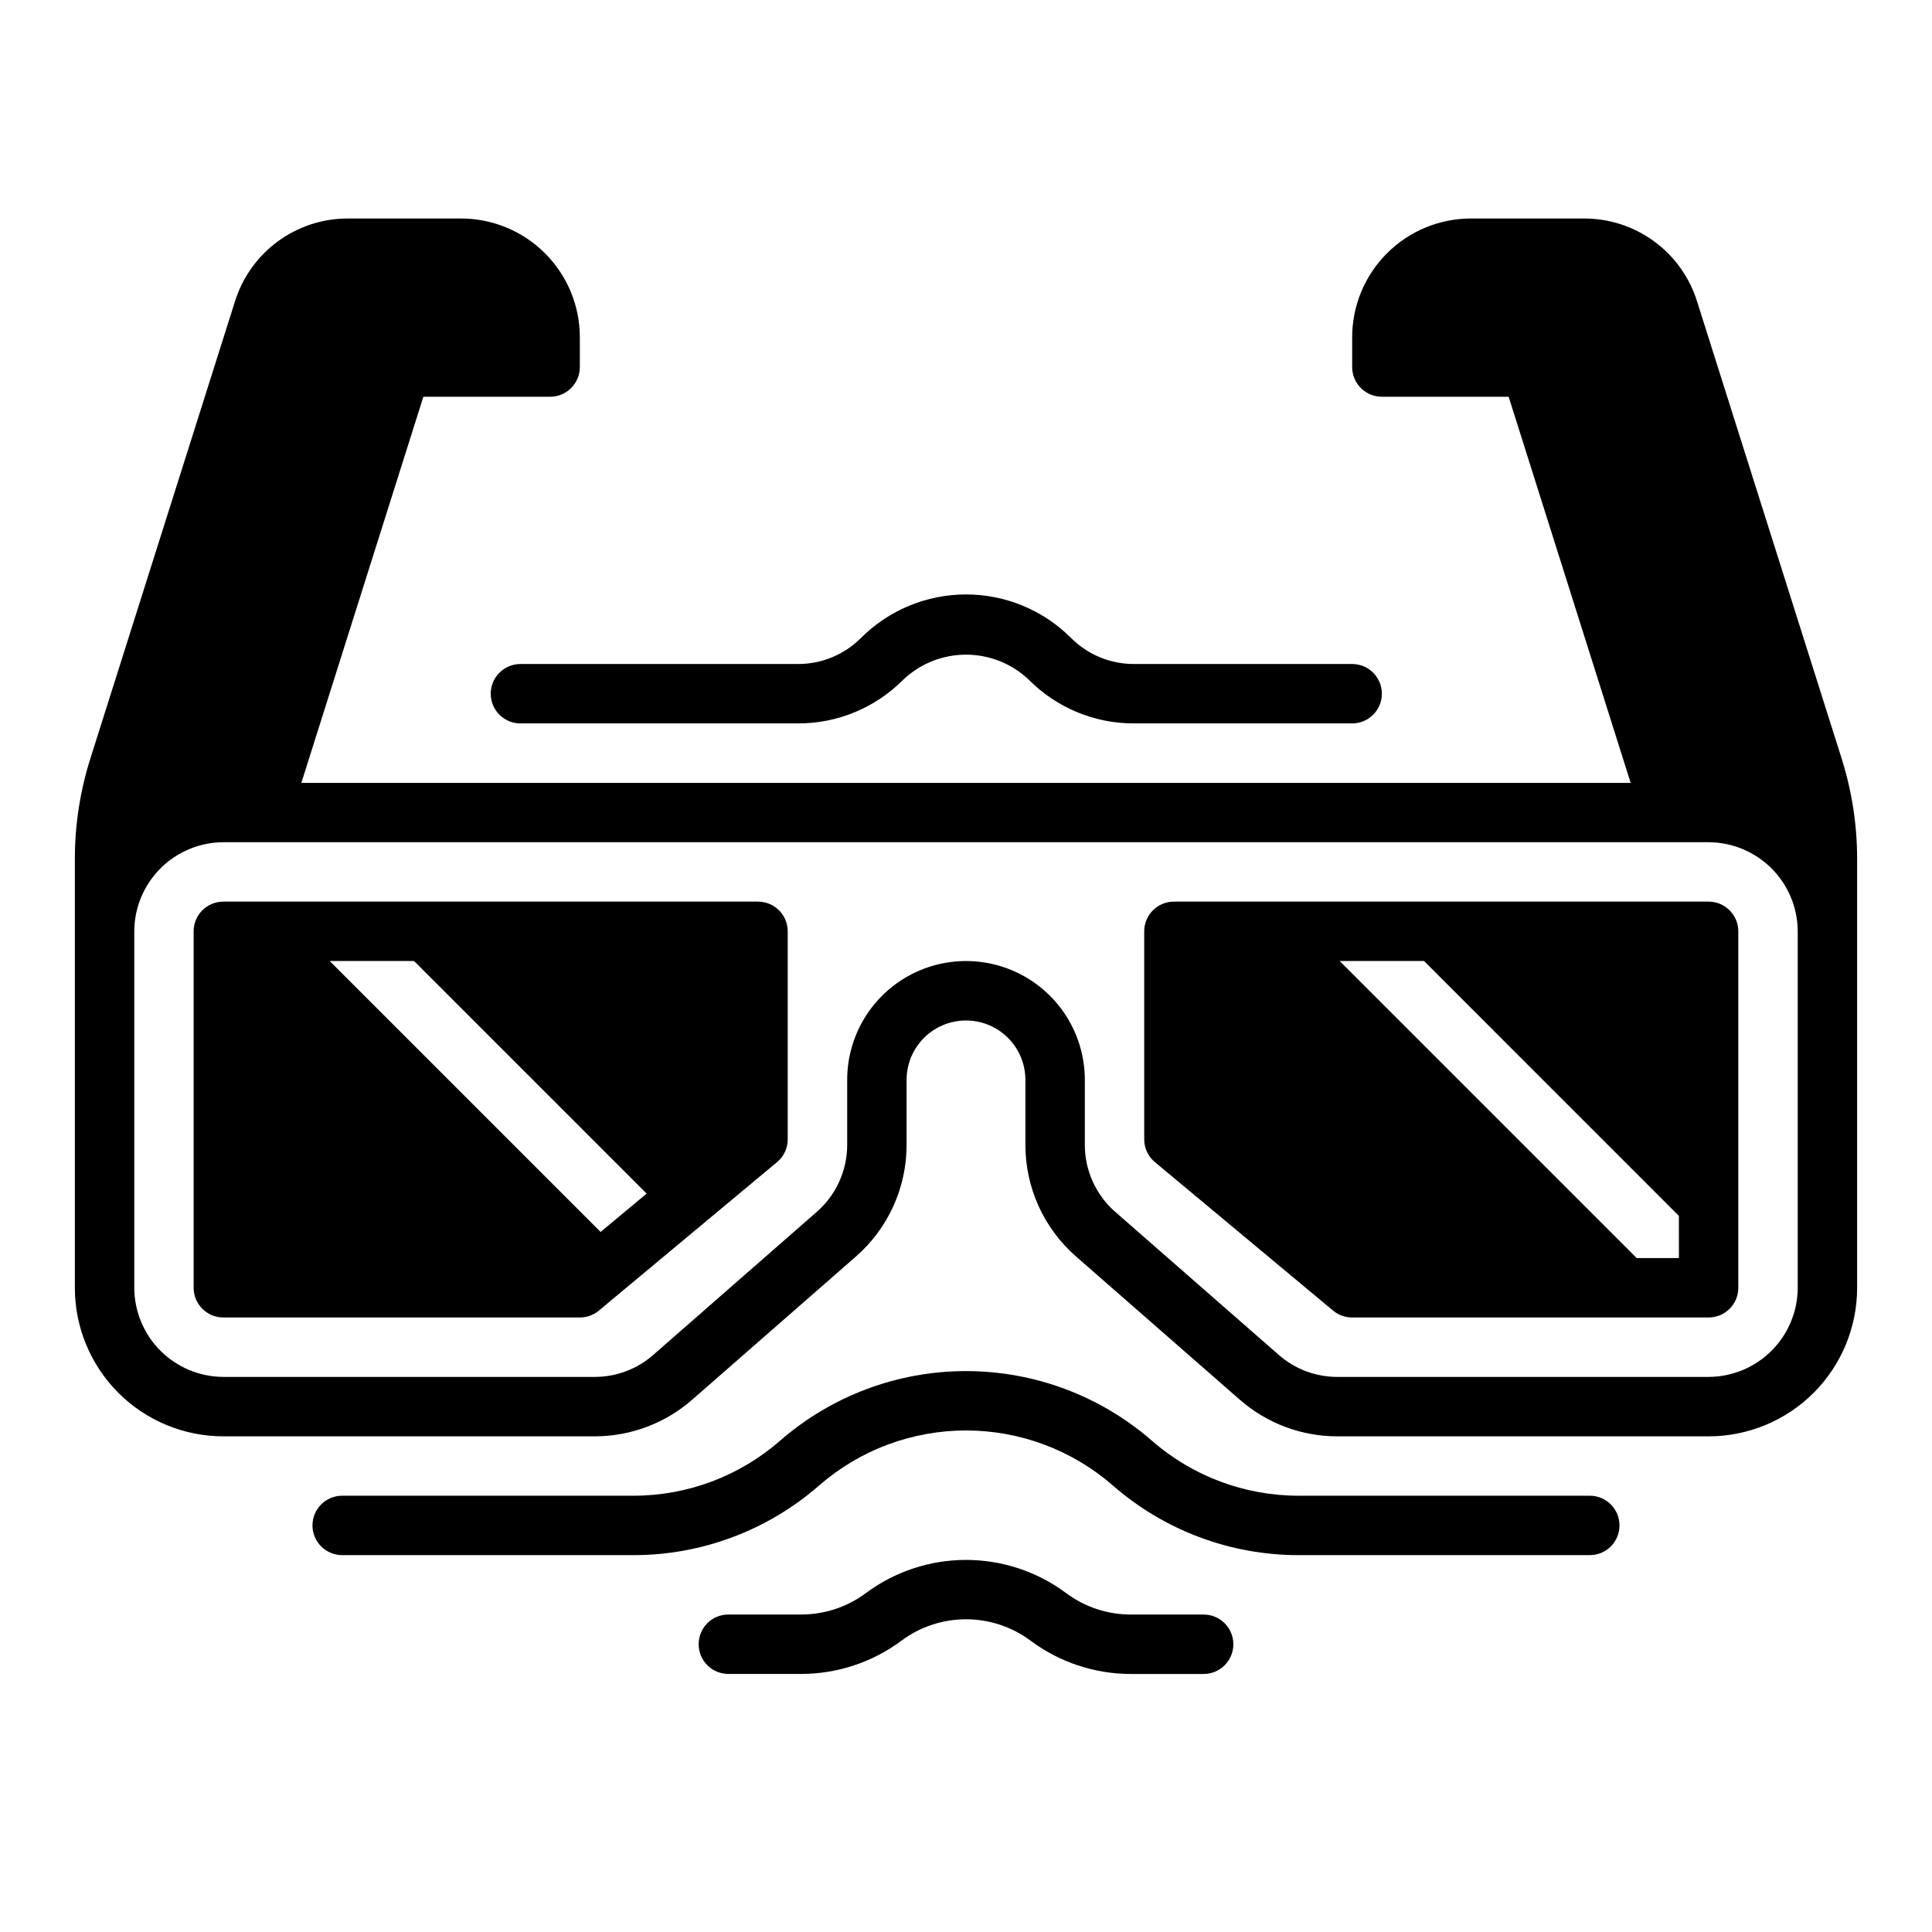 <?xml version="1.0" encoding="UTF-8"?>
<!-- Uploaded to: SVG Repo, www.svgrepo.com, Generator: SVG Repo Mixer Tools -->
<svg fill="#000000" width="800px" height="800px" version="1.1" viewBox="144 144 512 512" xmlns="http://www.w3.org/2000/svg">
 <g>
  <path d="m632.17 345.38-38.406-121.43c-1.984-6.406-5.973-12.004-11.379-15.973s-11.941-6.094-18.645-6.07h-29.914c-8.352 0-16.363 3.316-22.266 9.223-5.906 5.906-9.223 13.914-9.223 22.266v7.871c0 2.09 0.828 4.09 2.305 5.566 1.477 1.477 3.477 2.309 5.566 2.309h33.598l32.34 102.34h-352.29l32.34-102.34h33.594c2.09 0 4.09-0.832 5.566-2.309 1.477-1.477 2.309-3.477 2.309-5.566v-7.871c0-8.352-3.32-16.359-9.223-22.266-5.906-5.906-13.918-9.223-22.266-9.223h-29.914c-6.707-0.027-13.242 2.102-18.645 6.07-5.406 3.969-9.391 9.566-11.371 15.973l-38.434 121.49c-2.621 8.426-3.961 17.195-3.977 26.016v113.83c0 10.438 4.148 20.449 11.531 27.832 7.379 7.379 17.391 11.527 27.832 11.527h98.398c9.531 0 18.738-3.469 25.898-9.762l43.297-37.863c8.559-7.457 13.469-18.25 13.461-29.602v-17.238c0-5.625 3-10.82 7.871-13.633s10.875-2.812 15.746 0 7.871 8.008 7.871 13.633v17.238c-0.004 11.352 4.902 22.145 13.461 29.602l43.297 37.863c7.16 6.293 16.367 9.762 25.898 9.762h98.402c10.438 0 20.449-4.148 27.832-11.527 7.379-7.383 11.527-17.395 11.527-27.832v-113.83c-0.016-8.84-1.363-17.629-3.992-26.07zm-11.754 139.9c-0.016 6.258-2.512 12.254-6.938 16.676-4.426 4.426-10.418 6.922-16.676 6.938h-98.402c-5.707 0.012-11.219-2.059-15.508-5.824l-43.375-37.941c-5.102-4.473-8.027-10.93-8.027-17.715v-17.238c0-11.25-6.004-21.645-15.746-27.27-9.742-5.625-21.746-5.625-31.488 0-9.742 5.625-15.742 16.02-15.742 27.27v17.238c0 6.785-2.93 13.242-8.031 17.715l-43.375 37.941c-4.285 3.766-9.801 5.836-15.508 5.824h-98.398c-6.258-0.016-12.254-2.512-16.68-6.938-4.426-4.422-6.918-10.418-6.938-16.676v-94.465c0.02-6.258 2.512-12.254 6.938-16.68 4.426-4.426 10.422-6.918 16.68-6.938h393.6c6.258 0.02 12.25 2.512 16.676 6.938 4.426 4.426 6.922 10.422 6.938 16.68z"/>
  <path d="m344.89 382.94h-141.7c-4.348 0-7.875 3.523-7.875 7.871v94.465c0 2.086 0.832 4.09 2.309 5.566 1.477 1.477 3.477 2.305 5.566 2.305h94.465c1.836 0.004 3.621-0.637 5.035-1.812l47.23-39.359h0.004c1.805-1.492 2.844-3.719 2.832-6.059v-55.105c0-2.09-0.828-4.09-2.305-5.566-1.477-1.477-3.481-2.305-5.566-2.305zm-41.723 87.535-71.793-71.793h22.355l61.637 61.637z"/>
  <path d="m596.8 382.94h-141.7c-4.348 0-7.871 3.523-7.871 7.871v55.105c-0.012 2.34 1.027 4.566 2.836 6.059l47.23 39.359c1.418 1.176 3.199 1.816 5.039 1.812h94.465c2.086 0 4.09-0.828 5.566-2.305 1.473-1.477 2.305-3.481 2.305-5.566v-94.465c0-2.09-0.832-4.09-2.305-5.566-1.477-1.477-3.481-2.305-5.566-2.305zm-7.871 94.465-11.18-0.004-78.719-78.719h22.355l67.539 67.543z"/>
  <path d="m274.05 327.84c0 2.086 0.828 4.09 2.305 5.566 1.477 1.477 3.481 2.305 5.566 2.305h73.547c10.445 0.031 20.469-4.121 27.836-11.523 4.496-4.297 10.477-6.695 16.699-6.695 6.219 0 12.199 2.398 16.695 6.695 7.367 7.402 17.391 11.555 27.836 11.523h57.805c4.348 0 7.871-3.523 7.871-7.871 0-4.348-3.523-7.871-7.871-7.871h-57.805c-6.269 0.016-12.281-2.473-16.707-6.914-7.379-7.379-17.391-11.523-27.824-11.523-10.438 0-20.449 4.144-27.828 11.523-4.422 4.441-10.438 6.93-16.707 6.914h-73.547c-4.348 0-7.871 3.523-7.871 7.871z"/>
  <path d="m565.31 540.38h-77.203c-14.297 0-28.109-5.188-38.871-14.602-13.652-11.883-31.141-18.426-49.238-18.426-18.102 0-35.59 6.543-49.242 18.426-10.762 9.414-24.574 14.602-38.871 14.602h-77.199c-4.348 0-7.875 3.527-7.875 7.875s3.527 7.871 7.875 7.871h77.199c18.113 0 35.609-6.574 49.238-18.5 10.781-9.375 24.586-14.539 38.875-14.539 14.285 0 28.09 5.164 38.871 14.539 13.633 11.926 31.129 18.5 49.238 18.5h77.203c4.348 0 7.871-3.523 7.871-7.871s-3.523-7.875-7.871-7.875z"/>
  <path d="m462.98 571.87h-19.383c-6.156-0.012-12.141-2.008-17.074-5.691-7.664-5.703-16.965-8.785-26.52-8.785s-18.855 3.082-26.523 8.785c-4.934 3.676-10.918 5.668-17.074 5.684h-19.379c-4.348 0-7.875 3.527-7.875 7.875s3.527 7.871 7.875 7.871h19.383-0.004c9.559-0.023 18.855-3.117 26.516-8.832 4.938-3.672 10.926-5.652 17.082-5.652 6.152 0 12.141 1.98 17.082 5.652 7.656 5.719 16.953 8.82 26.512 8.84h19.383c4.348 0 7.871-3.523 7.871-7.871 0-4.348-3.523-7.875-7.871-7.875z"/>
 </g>
</svg>